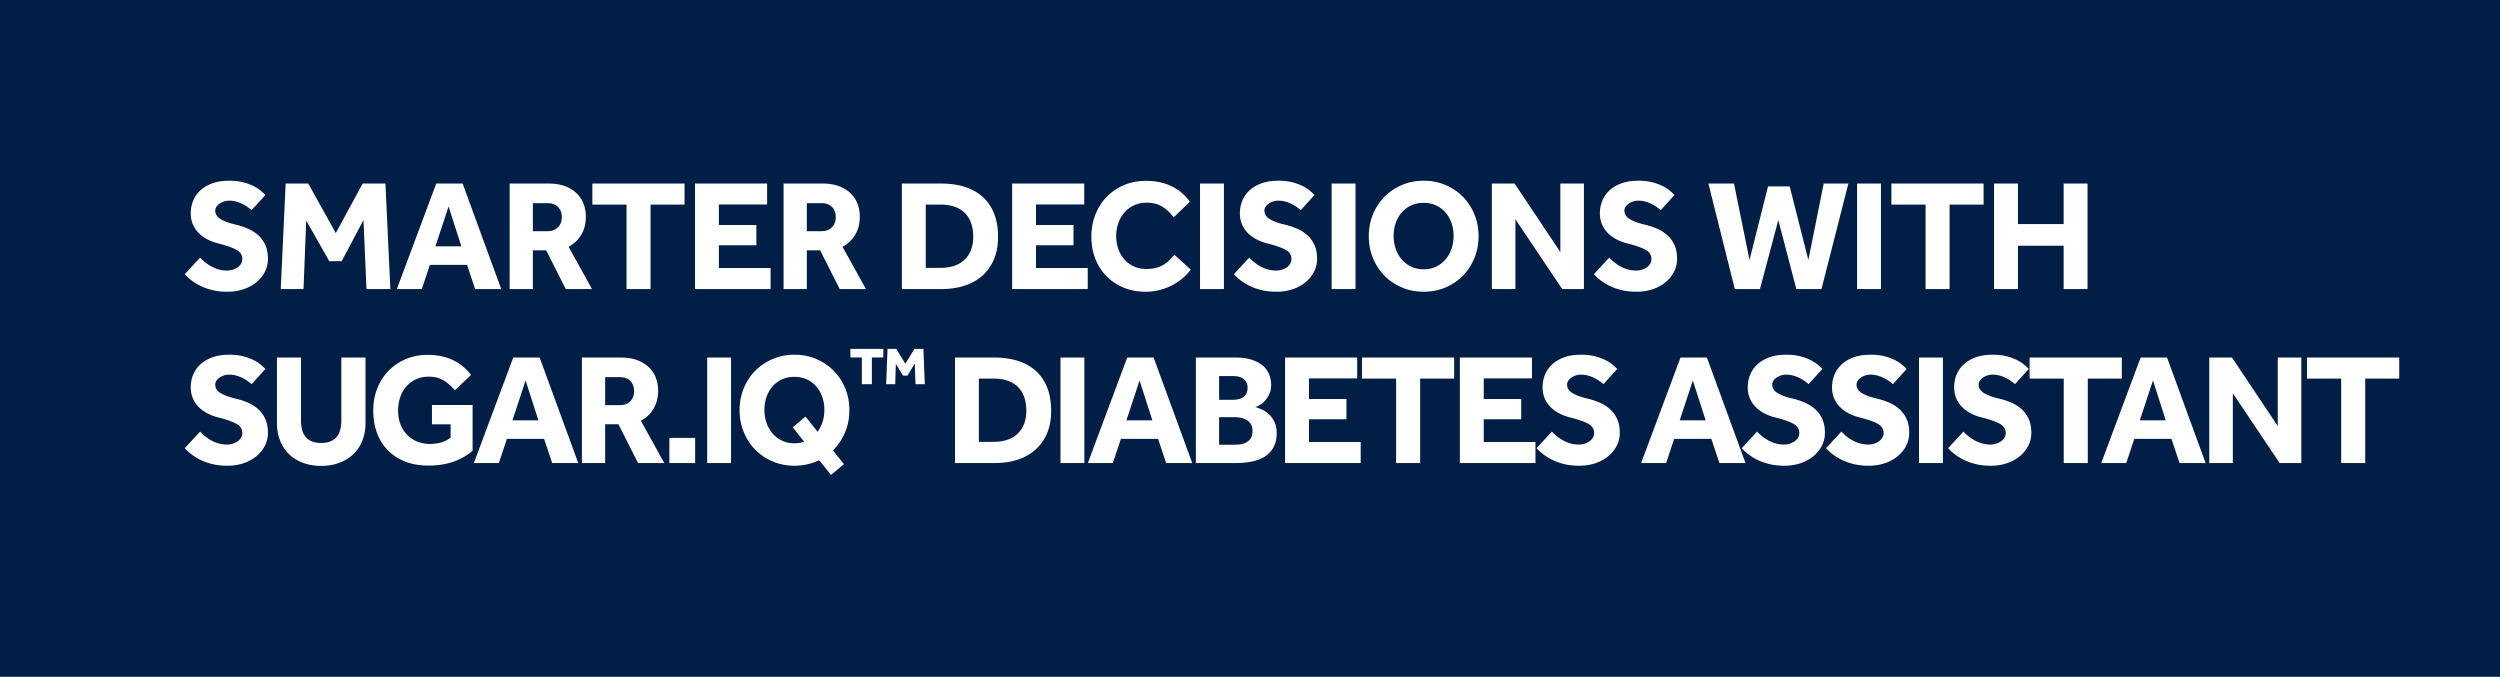 <svg xmlns="http://www.w3.org/2000/svg" width="790.279" height="213.943"><path fill="#001E46" d="M0 0h790.279v213.943H0z"/><g fill="#FFF"><path d="M63.247 81.425c.433.468.941.942 1.525 1.425.583.484 1.233.926 1.95 1.325.716.4 1.5.726 2.35.976.85.25 1.758.375 2.725.375.566 0 1.133-.083 1.7-.25a5.496 5.496 0 0 0 1.55-.726 3.88 3.88 0 0 0 1.125-1.149c.283-.45.425-.958.425-1.525 0-1.232-.6-2.191-1.8-2.875-1.2-.683-3.1-1.357-5.7-2.025a14.987 14.987 0 0 1-3.525-1.3 10.995 10.995 0 0 1-2.8-2.05 8.698 8.698 0 0 1-1.825-2.75c-.434-1.033-.65-2.183-.65-3.45 0-1.399.25-2.716.75-3.95a9.158 9.158 0 0 1 2.275-3.274c1.016-.95 2.283-1.7 3.8-2.25s3.308-.825 5.375-.825c1.7 0 3.2.175 4.5.525 1.3.35 2.408.767 3.325 1.25.916.483 1.666.983 2.25 1.5.583.517 1.025.925 1.325 1.225l-4.35 4.8c-.367-.3-.792-.625-1.275-.975a11.626 11.626 0 0 0-1.625-.976c-.6-.3-1.258-.55-1.975-.75a8.469 8.469 0 0 0-2.275-.3c-.534 0-1.059.084-1.575.25a5.47 5.47 0 0 0-1.4.675c-.417.284-.75.617-1 1a2.21 2.21 0 0 0-.375 1.226c0 1.134.6 2.05 1.8 2.75 1.2.7 2.85 1.283 4.95 1.75 1.233.3 2.441.708 3.625 1.225a11.891 11.891 0 0 1 3.175 2.025c.933.833 1.683 1.858 2.25 3.075.566 1.217.85 2.691.85 4.425 0 1.5-.334 2.884-1 4.149-.667 1.268-1.575 2.367-2.725 3.301s-2.5 1.658-4.05 2.175c-1.55.517-3.225.774-5.025.774-1.667 0-3.184-.158-4.55-.475-1.367-.317-2.6-.732-3.7-1.25a16.645 16.645 0 0 1-2.975-1.775 16.24 16.24 0 0 1-2.275-2.05l4.85-5.251zM90.296 58.025h7.15l8.7 15.649 8.5-15.649h7.2l1.55 33.35h-7.55l-.95-21.8-6.9 13h-3.9l-7.3-12.851-.85 21.65h-7.2l1.55-33.349zM137.896 58.025h8.35l12.2 33.35h-8.25l-2.55-7.65h-11.75l-2.55 7.65h-7.9l12.45-33.35zm7.95 19.85l-4.05-12.6-4.15 12.6h8.2zM161.096 58.025h12.4c1.933 0 3.633.274 5.1.824 1.466.551 2.691 1.301 3.675 2.25a9.07 9.07 0 0 1 2.2 3.325c.483 1.268.725 2.617.725 4.05 0 2.168-.475 4.059-1.425 5.676-.95 1.617-2.292 2.908-4.025 3.875l7.4 13.35h-8.3l-6.2-12.25h-4.2v12.25h-7.35v-33.35zm12 15.05c1.4 0 2.5-.417 3.3-1.25.8-.833 1.2-1.883 1.2-3.15 0-1.366-.4-2.45-1.2-3.25-.8-.8-1.9-1.2-3.3-1.2h-4.65v8.851h4.65zM198.046 64.675h-10.8v-6.649h29.15v6.649h-10.75v26.7h-7.6v-26.7zM219.696 58.025h22.8v6.6h-15.25v6.5h11.85v6.4h-11.85v7.199h16.35v6.65h-23.9V58.025zM247.695 58.025h12.4c1.933 0 3.633.274 5.1.824 1.466.551 2.691 1.301 3.675 2.25a9.07 9.07 0 0 1 2.2 3.325c.483 1.268.725 2.617.725 4.05 0 2.168-.475 4.059-1.425 5.676-.95 1.617-2.292 2.908-4.025 3.875l7.4 13.35h-8.3l-6.2-12.25h-4.2v12.25h-7.35v-33.35zm12 15.05c1.4 0 2.5-.417 3.3-1.25.8-.833 1.2-1.883 1.2-3.15 0-1.366-.4-2.45-1.2-3.25-.8-.8-1.9-1.2-3.3-1.2h-4.65v8.851h4.65zM285.095 58.025h12.6c2.566 0 4.941.333 7.125 1 2.183.667 4.066 1.684 5.65 3.05 1.583 1.367 2.816 3.117 3.7 5.25.883 2.134 1.325 4.649 1.325 7.55 0 2.768-.45 5.175-1.35 7.225-.9 2.051-2.142 3.768-3.725 5.15-1.584 1.384-3.467 2.417-5.65 3.1-2.184.684-4.559 1.025-7.125 1.025h-12.55v-33.35zm12.15 26.65c3.333 0 5.9-.875 7.7-2.625 1.8-1.75 2.7-4.157 2.7-7.225 0-1.533-.208-2.925-.625-4.175-.417-1.25-1.05-2.316-1.9-3.2-.85-.883-1.925-1.566-3.225-2.05-1.3-.483-2.85-.726-4.65-.726h-4.6v20h4.6zM319.945 58.025h22.8v6.6h-15.25v6.5h11.85v6.4h-11.85v7.199h16.35v6.65h-23.9V58.025zM376.395 85.224a15.58 15.58 0 0 1-2.55 2.726c-1 .85-2.108 1.592-3.325 2.225a18.583 18.583 0 0 1-3.95 1.5c-1.417.366-2.892.55-4.425.55-2.534 0-4.85-.434-6.95-1.3s-3.909-2.075-5.425-3.625c-1.517-1.55-2.692-3.383-3.525-5.5-.834-2.116-1.25-4.441-1.25-6.975 0-2.467.416-4.775 1.25-6.925.833-2.15 2.008-4.017 3.525-5.601 1.516-1.583 3.333-2.833 5.45-3.75 2.117-.916 4.458-1.375 7.025-1.375 3.1 0 5.808.567 8.125 1.7 2.316 1.134 4.241 2.768 5.775 4.9l-5.15 4.949c-1-1.399-2.184-2.524-3.55-3.375-1.367-.85-3-1.274-4.9-1.274-1.5 0-2.85.274-4.05.825a8.842 8.842 0 0 0-3.05 2.274 10.395 10.395 0 0 0-1.925 3.375 12.234 12.234 0 0 0-.675 4.075c0 1.467.225 2.834.675 4.1.45 1.268 1.091 2.367 1.925 3.301a8.938 8.938 0 0 0 3 2.199c1.167.534 2.483.801 3.95.801 1.2 0 2.241-.125 3.125-.375a9.405 9.405 0 0 0 2.35-1 9.237 9.237 0 0 0 1.825-1.45c.533-.55 1.05-1.108 1.55-1.675l5.15 4.7zM379.345 58.025h7.55v33.35h-7.55v-33.35zM394.894 81.425c.433.468.941.942 1.525 1.425.583.484 1.232.926 1.95 1.325.716.4 1.5.726 2.351.976.85.25 1.758.375 2.725.375.566 0 1.133-.083 1.699-.25s1.084-.408 1.551-.726a3.88 3.88 0 0 0 1.125-1.149c.283-.45.425-.958.425-1.525 0-1.232-.601-2.191-1.8-2.875-1.2-.683-3.1-1.357-5.7-2.025a14.963 14.963 0 0 1-3.524-1.3 11.018 11.018 0 0 1-2.801-2.05 8.698 8.698 0 0 1-1.825-2.75c-.434-1.033-.65-2.183-.65-3.45 0-1.399.25-2.716.75-3.95a9.158 9.158 0 0 1 2.275-3.274c1.016-.95 2.283-1.7 3.799-2.25 1.518-.55 3.309-.825 5.375-.825 1.701 0 3.201.175 4.5.525 1.301.35 2.408.767 3.326 1.25.916.483 1.666.983 2.25 1.5.582.517 1.024.925 1.324 1.225l-4.35 4.8c-.367-.3-.793-.625-1.275-.975a11.626 11.626 0 0 0-1.625-.976c-.6-.3-1.258-.55-1.975-.75a8.469 8.469 0 0 0-2.275-.3c-.533 0-1.059.084-1.574.25a5.47 5.47 0 0 0-1.4.675c-.418.284-.75.617-1 1a2.21 2.21 0 0 0-.375 1.226c0 1.134.6 2.05 1.8 2.75s2.851 1.283 4.95 1.75c1.232.3 2.441.708 3.625 1.225a11.907 11.907 0 0 1 3.175 2.025c.933.833 1.683 1.858 2.25 3.075.566 1.217.851 2.691.851 4.425 0 1.5-.334 2.884-1 4.149-.668 1.268-1.576 2.367-2.726 3.301s-2.5 1.658-4.05 2.175c-1.551.517-3.225.774-5.025.774-1.667 0-3.184-.158-4.55-.475-1.367-.317-2.601-.732-3.7-1.25a16.645 16.645 0 0 1-2.975-1.775 16.24 16.24 0 0 1-2.275-2.05l4.849-5.251zM420.943 58.025h7.55v33.35h-7.55v-33.35zM450.043 92.224c-2.467 0-4.759-.449-6.875-1.35-2.117-.9-3.95-2.133-5.5-3.7-1.55-1.566-2.767-3.425-3.649-5.575-.884-2.149-1.325-4.457-1.325-6.925 0-2.5.441-4.816 1.325-6.95.883-2.133 2.1-3.982 3.649-5.55 1.55-1.566 3.383-2.8 5.5-3.7 2.116-.899 4.408-1.35 6.875-1.35s4.758.45 6.875 1.35c2.116.9 3.95 2.134 5.5 3.7 1.55 1.567 2.767 3.417 3.65 5.55.883 2.134 1.325 4.45 1.325 6.95 0 2.468-.442 4.775-1.325 6.925-.884 2.15-2.101 4.009-3.65 5.575-1.55 1.567-3.384 2.8-5.5 3.7-2.117.901-4.408 1.35-6.875 1.35zm0-7.099c1.467 0 2.783-.283 3.95-.85a8.97 8.97 0 0 0 2.975-2.301 10.305 10.305 0 0 0 1.875-3.35c.434-1.267.65-2.616.65-4.05 0-1.433-.217-2.783-.65-4.05s-1.059-2.375-1.875-3.325-1.809-1.7-2.975-2.25c-1.167-.55-2.483-.825-3.95-.825s-2.792.275-3.975.825a8.768 8.768 0 0 0-3 2.25c-.817.95-1.442 2.059-1.875 3.325-.434 1.267-.65 2.617-.65 4.05 0 1.434.217 2.783.65 4.05a10.268 10.268 0 0 0 1.875 3.35 8.89 8.89 0 0 0 3 2.301c1.183.567 2.508.85 3.975.85zM471.593 58.025h7.2l14.45 21.649V58.025h7.449v33.35h-6.85l-14.8-22.05v22.05h-7.45v-33.35zM508.692 81.425c.433.468.941.942 1.525 1.425.582.484 1.232.926 1.949 1.325.717.4 1.5.726 2.351.976.85.25 1.758.375 2.725.375.566 0 1.133-.083 1.7-.25a5.496 5.496 0 0 0 1.55-.726 3.88 3.88 0 0 0 1.125-1.149c.283-.45.425-.958.425-1.525 0-1.232-.6-2.191-1.8-2.875-1.2-.683-3.1-1.357-5.7-2.025a14.98 14.98 0 0 1-3.524-1.3 10.995 10.995 0 0 1-2.8-2.05 8.68 8.68 0 0 1-1.825-2.75c-.434-1.033-.65-2.183-.65-3.45 0-1.399.25-2.716.75-3.95a9.158 9.158 0 0 1 2.275-3.274c1.017-.95 2.282-1.7 3.8-2.25 1.517-.55 3.308-.825 5.375-.825 1.7 0 3.2.175 4.5.525 1.3.35 2.408.767 3.325 1.25.916.483 1.666.983 2.25 1.5.583.517 1.024.925 1.325 1.225l-4.351 4.8c-.367-.3-.792-.625-1.274-.975a11.684 11.684 0 0 0-1.625-.976c-.601-.3-1.259-.55-1.976-.75a8.467 8.467 0 0 0-2.274-.3c-.534 0-1.059.084-1.575.25a5.486 5.486 0 0 0-1.4.675c-.417.284-.75.617-1 1a2.21 2.21 0 0 0-.375 1.226c0 1.134.601 2.05 1.8 2.75 1.2.7 2.851 1.283 4.95 1.75 1.233.3 2.441.708 3.625 1.225 1.183.518 2.241 1.192 3.175 2.025s1.684 1.858 2.25 3.075.851 2.691.851 4.425c0 1.5-.334 2.884-1 4.149a10.537 10.537 0 0 1-2.726 3.301c-1.149.934-2.5 1.658-4.05 2.175s-3.225.774-5.024.774c-1.668 0-3.184-.158-4.551-.475-1.367-.317-2.6-.732-3.699-1.25a16.619 16.619 0 0 1-2.976-1.775 16.117 16.117 0 0 1-2.274-2.05l4.848-5.251zM540.041 58.025h8.1l4.9 24.149 5.85-23.25h6.851l5.899 23.25 4.851-24.149h7.8l-8.5 33.35h-7.95l-5.7-21.8-5.8 21.8h-7.95l-8.351-33.35zM587.041 58.025h7.55v33.35h-7.55v-33.35zM608.69 64.675h-10.8v-6.649h29.15v6.649h-10.75v26.7h-7.601v-26.7zM630.341 58.025h7.55v12.8h14.45v-12.8h7.55v33.35h-7.55v-13.7h-14.45v13.7h-7.55v-33.35z"/></g><g fill="#FFF"><path d="M63.247 136.425c.433.468.941.942 1.525 1.425.583.484 1.233.926 1.95 1.325.716.4 1.5.726 2.35.976.85.25 1.758.375 2.725.375.566 0 1.133-.083 1.7-.25a5.496 5.496 0 0 0 1.55-.726 3.88 3.88 0 0 0 1.125-1.149c.283-.45.425-.958.425-1.525 0-1.232-.6-2.191-1.8-2.875-1.2-.683-3.1-1.357-5.7-2.025a14.987 14.987 0 0 1-3.525-1.3 10.995 10.995 0 0 1-2.8-2.05 8.698 8.698 0 0 1-1.825-2.75c-.434-1.033-.65-2.183-.65-3.45 0-1.399.25-2.716.75-3.95a9.158 9.158 0 0 1 2.275-3.274c1.016-.95 2.283-1.7 3.8-2.25s3.308-.825 5.375-.825c1.7 0 3.2.175 4.5.525 1.3.35 2.408.767 3.325 1.25.916.483 1.666.983 2.25 1.5.583.517 1.025.925 1.325 1.225l-4.35 4.8c-.367-.3-.792-.625-1.275-.975a11.626 11.626 0 0 0-1.625-.976c-.6-.3-1.258-.55-1.975-.75a8.469 8.469 0 0 0-2.275-.3c-.534 0-1.059.084-1.575.25a5.47 5.47 0 0 0-1.4.675c-.417.284-.75.617-1 1a2.21 2.21 0 0 0-.375 1.226c0 1.134.6 2.05 1.8 2.75 1.2.7 2.85 1.283 4.95 1.75 1.233.3 2.441.708 3.625 1.225a11.891 11.891 0 0 1 3.175 2.025c.933.833 1.683 1.858 2.25 3.075.566 1.217.85 2.691.85 4.425 0 1.5-.334 2.884-1 4.149-.667 1.268-1.575 2.367-2.725 3.301s-2.5 1.658-4.05 2.175c-1.55.517-3.225.774-5.025.774-1.667 0-3.184-.158-4.55-.475-1.367-.317-2.6-.732-3.7-1.25a16.645 16.645 0 0 1-2.975-1.775 16.24 16.24 0 0 1-2.275-2.05l4.85-5.251zM87.546 113.025h7.6v19.75c0 1.1.108 2.092.325 2.975.217.884.575 1.643 1.075 2.275s1.158 1.125 1.975 1.475c.816.35 1.825.525 3.025.525 1.167 0 2.158-.176 2.975-.525.816-.35 1.475-.842 1.975-1.475s.857-1.392 1.075-2.275c.216-.883.325-1.875.325-2.975v-19.75h7.65v20.699c0 2-.325 3.834-.975 5.5-.65 1.668-1.583 3.093-2.8 4.275-1.217 1.184-2.692 2.108-4.425 2.775-1.733.666-3.667 1-5.8 1-2.134 0-4.067-.325-5.8-.976-1.734-.649-3.209-1.575-4.425-2.774-1.217-1.2-2.15-2.633-2.8-4.301-.65-1.666-.975-3.5-.975-5.5v-20.698zM136.546 128.025h12.85v14.449c-1.734 1.5-3.759 2.659-6.075 3.476-2.317.816-4.958 1.225-7.925 1.225-2.734 0-5.175-.425-7.325-1.274-2.15-.851-3.975-2.042-5.475-3.575s-2.642-3.366-3.425-5.5c-.784-2.133-1.175-4.483-1.175-7.05 0-2.5.416-4.816 1.25-6.95.833-2.133 2.016-3.991 3.55-5.575 1.533-1.583 3.35-2.825 5.45-3.725 2.1-.9 4.433-1.351 7-1.351 3.033 0 5.691.559 7.975 1.675 2.283 1.117 4.175 2.676 5.675 4.676l-5.1 4.85c-1.067-1.267-2.242-2.3-3.525-3.1-1.284-.801-2.859-1.2-4.725-1.2-1.534 0-2.9.283-4.1.85a9.116 9.116 0 0 0-3.05 2.3c-.833.968-1.467 2.101-1.9 3.4-.434 1.3-.65 2.684-.65 4.15 0 1.6.25 3.05.75 4.35s1.2 2.408 2.1 3.325 1.958 1.625 3.175 2.125c1.216.5 2.541.75 3.975.75 1.333 0 2.55-.158 3.65-.476a8.285 8.285 0 0 0 2.95-1.524v-4.2h-5.9v-6.101zM162.246 113.025h8.35l12.2 33.35h-8.25l-2.55-7.65h-11.75l-2.55 7.65h-7.9l12.45-33.35zm7.95 19.85l-4.05-12.6-4.15 12.6h8.2zM183.946 113.025h12.4c1.933 0 3.633.274 5.1.824 1.466.551 2.691 1.301 3.675 2.25a9.07 9.07 0 0 1 2.2 3.325c.483 1.268.725 2.617.725 4.05 0 2.168-.475 4.059-1.425 5.676-.95 1.617-2.292 2.908-4.025 3.875l7.4 13.35h-8.3l-6.2-12.25h-4.2v12.25h-7.35v-33.35zm12 15.05c1.4 0 2.5-.417 3.3-1.25.8-.833 1.2-1.883 1.2-3.15 0-1.366-.4-2.45-1.2-3.25-.8-.8-1.9-1.2-3.3-1.2h-4.65v8.851h4.65zM211.595 138.425h8.15v7.95h-8.15v-7.95zM223.545 113.025h7.55v33.35h-7.55v-33.35zM258.944 145.474c-1.167.567-2.409 1-3.725 1.301-1.317.3-2.675.449-4.075.449-2.467 0-4.758-.449-6.875-1.35-2.117-.9-3.95-2.133-5.5-3.7-1.55-1.566-2.767-3.425-3.65-5.575-.883-2.149-1.325-4.457-1.325-6.925 0-2.5.441-4.816 1.325-6.95.883-2.133 2.1-3.982 3.65-5.55 1.55-1.566 3.383-2.8 5.5-3.7 2.117-.899 4.408-1.35 6.875-1.35s4.758.45 6.875 1.35c2.117.9 3.95 2.134 5.5 3.7 1.55 1.567 2.767 3.417 3.65 5.55.883 2.134 1.325 4.45 1.325 6.95 0 2.534-.458 4.884-1.375 7.05-.917 2.168-2.192 4.051-3.825 5.65l3.5 4.35-4.1 3.4-3.75-4.65zm-8.35-10.399l4.05-3.4 3.8 4.8c.7-.933 1.233-1.991 1.6-3.175.366-1.183.55-2.425.55-3.725a12.44 12.44 0 0 0-.65-4.05c-.434-1.267-1.059-2.375-1.875-3.325a8.857 8.857 0 0 0-2.975-2.25c-1.167-.55-2.483-.825-3.95-.825s-2.792.275-3.975.825a8.768 8.768 0 0 0-3 2.25c-.817.95-1.442 2.059-1.875 3.325-.434 1.267-.65 2.617-.65 4.05 0 1.434.217 2.783.65 4.05a10.268 10.268 0 0 0 1.875 3.35 8.89 8.89 0 0 0 3 2.301c1.183.566 2.508.85 3.975.85.566 0 1.1-.041 1.6-.125.5-.083.983-.208 1.45-.375l-3.6-4.551zM272.433 112.992h-3.615v-2.711h10.407v2.711h-3.615v8.454h-3.177v-8.454zm8.133-2.711h2.74l2.886 4.693 2.886-4.693h2.828l.437 11.165h-2.944l-.233-6.559-2.274 3.848h-1.428l-2.273-3.702-.204 6.413h-2.857l.436-11.165zM301.879 113.025h12.6c2.566 0 4.941.333 7.125 1 2.183.667 4.066 1.684 5.65 3.05 1.583 1.367 2.816 3.117 3.7 5.25.883 2.134 1.325 4.649 1.325 7.55 0 2.768-.45 5.175-1.35 7.225-.9 2.051-2.142 3.768-3.725 5.15-1.584 1.384-3.467 2.417-5.65 3.1-2.184.684-4.559 1.025-7.125 1.025h-12.55v-33.35zm12.15 26.65c3.333 0 5.9-.875 7.7-2.625 1.8-1.75 2.7-4.157 2.7-7.225 0-1.533-.208-2.925-.625-4.175-.417-1.25-1.05-2.316-1.9-3.2-.85-.883-1.925-1.566-3.225-2.05-1.3-.483-2.85-.726-4.65-.726h-4.6v20h4.6zM335.229 113.025h7.55v33.35h-7.55v-33.35zM356.329 113.025h8.35l12.2 33.35h-8.25l-2.55-7.65h-11.75l-2.55 7.65h-7.9l12.45-33.35zm7.95 19.85l-4.05-12.6-4.15 12.6h8.2zM378.028 113.025h12.5c2.066 0 3.816.242 5.25.725 1.433.483 2.6 1.125 3.5 1.925s1.55 1.726 1.95 2.775c.399 1.05.6 2.142.6 3.274 0 1.067-.192 2.009-.575 2.825-.383.817-.833 1.518-1.35 2.101-.518.583-1.067 1.042-1.65 1.375s-1.059.55-1.425.649c.566.167 1.233.417 2 .75a7.6 7.6 0 0 1 2.25 1.476c.7.649 1.292 1.467 1.775 2.449.482.984.725 2.143.725 3.476 0 1.733-.309 3.2-.925 4.399a7.91 7.91 0 0 1-2.6 2.95c-1.117.768-2.484 1.325-4.101 1.675-1.617.351-3.425.525-5.425.525h-12.5v-33.349zm11.8 13.35c.566 0 1.125-.066 1.675-.2a4.376 4.376 0 0 0 1.45-.625 3.26 3.26 0 0 0 1.025-1.149c.266-.483.4-1.075.4-1.775 0-.732-.134-1.342-.4-1.825a3.201 3.201 0 0 0-1.05-1.149 4.337 4.337 0 0 0-1.475-.601 7.864 7.864 0 0 0-1.625-.175h-4.45v7.5h4.45zm.45 14.2c.533 0 1.133-.042 1.8-.125a5.325 5.325 0 0 0 1.85-.575 3.919 3.919 0 0 0 1.425-1.3c.383-.566.575-1.351.575-2.351 0-.899-.184-1.633-.55-2.199a3.95 3.95 0 0 0-1.4-1.325 5.852 5.852 0 0 0-1.85-.65 10.86 10.86 0 0 0-1.85-.175h-4.9v8.7h4.9zM406.228 113.025h22.801v6.6h-15.25v6.5h11.85v6.4h-11.85v7.199h16.35v6.65h-23.9v-33.349zM441.327 119.675h-10.8v-6.649h29.15v6.649h-10.75v26.7h-7.601v-26.7zM461.478 113.025h22.8v6.6h-15.25v6.5h11.851v6.4h-11.851v7.199h16.351v6.65h-23.9v-33.349zM490.577 136.425c.433.468.941.942 1.525 1.425.582.484 1.232.926 1.949 1.325.717.4 1.5.726 2.351.976.85.25 1.758.375 2.725.375.566 0 1.133-.083 1.7-.25a5.496 5.496 0 0 0 1.55-.726 3.88 3.88 0 0 0 1.125-1.149c.283-.45.425-.958.425-1.525 0-1.232-.6-2.191-1.8-2.875-1.2-.683-3.1-1.357-5.7-2.025a14.98 14.98 0 0 1-3.524-1.3 10.995 10.995 0 0 1-2.8-2.05 8.68 8.68 0 0 1-1.825-2.75c-.434-1.033-.65-2.183-.65-3.45 0-1.399.25-2.716.75-3.95a9.158 9.158 0 0 1 2.275-3.274c1.017-.95 2.282-1.7 3.8-2.25 1.517-.55 3.308-.825 5.375-.825 1.7 0 3.2.175 4.5.525 1.3.35 2.408.767 3.325 1.25.916.483 1.666.983 2.25 1.5.583.517 1.024.925 1.325 1.225l-4.351 4.8c-.367-.3-.792-.625-1.274-.975a11.684 11.684 0 0 0-1.625-.976c-.601-.3-1.259-.55-1.976-.75a8.467 8.467 0 0 0-2.274-.3c-.534 0-1.059.084-1.575.25a5.486 5.486 0 0 0-1.4.675c-.417.284-.75.617-1 1a2.21 2.21 0 0 0-.375 1.226c0 1.134.601 2.05 1.8 2.75 1.2.7 2.851 1.283 4.95 1.75 1.233.3 2.441.708 3.625 1.225 1.183.518 2.241 1.192 3.175 2.025s1.684 1.858 2.25 3.075.851 2.691.851 4.425c0 1.5-.334 2.884-1 4.149a10.537 10.537 0 0 1-2.726 3.301c-1.149.934-2.5 1.658-4.05 2.175s-3.225.774-5.024.774c-1.668 0-3.184-.158-4.551-.475-1.367-.317-2.6-.732-3.699-1.25a16.619 16.619 0 0 1-2.976-1.775 16.117 16.117 0 0 1-2.274-2.05l4.848-5.251zM531.226 113.025h8.351l12.199 33.35h-8.25l-2.55-7.65h-11.75l-2.55 7.65h-7.9l12.45-33.35zm7.95 19.85l-4.05-12.6-4.15 12.6h8.2zM555.426 136.425c.433.468.941.942 1.525 1.425.582.484 1.232.926 1.949 1.325.717.4 1.5.726 2.351.976.85.25 1.758.375 2.725.375.566 0 1.133-.083 1.7-.25a5.496 5.496 0 0 0 1.55-.726 3.88 3.88 0 0 0 1.125-1.149c.283-.45.425-.958.425-1.525 0-1.232-.6-2.191-1.8-2.875-1.2-.683-3.1-1.357-5.7-2.025a14.98 14.98 0 0 1-3.524-1.3 10.995 10.995 0 0 1-2.8-2.05 8.68 8.68 0 0 1-1.825-2.75c-.434-1.033-.65-2.183-.65-3.45 0-1.399.25-2.716.75-3.95a9.158 9.158 0 0 1 2.275-3.274c1.017-.95 2.282-1.7 3.8-2.25 1.517-.55 3.308-.825 5.375-.825 1.7 0 3.2.175 4.5.525 1.3.35 2.408.767 3.325 1.25.916.483 1.666.983 2.25 1.5.583.517 1.024.925 1.325 1.225l-4.351 4.8c-.367-.3-.792-.625-1.274-.975a11.684 11.684 0 0 0-1.625-.976c-.601-.3-1.259-.55-1.976-.75a8.467 8.467 0 0 0-2.274-.3c-.534 0-1.059.084-1.575.25a5.486 5.486 0 0 0-1.4.675c-.417.284-.75.617-1 1a2.21 2.21 0 0 0-.375 1.226c0 1.134.601 2.05 1.8 2.75 1.2.7 2.851 1.283 4.95 1.75 1.233.3 2.441.708 3.625 1.225 1.183.518 2.241 1.192 3.175 2.025s1.684 1.858 2.25 3.075.851 2.691.851 4.425c0 1.5-.334 2.884-1 4.149a10.537 10.537 0 0 1-2.726 3.301c-1.149.934-2.5 1.658-4.05 2.175s-3.225.774-5.024.774c-1.668 0-3.184-.158-4.551-.475-1.367-.317-2.6-.732-3.699-1.25a16.619 16.619 0 0 1-2.976-1.775 16.117 16.117 0 0 1-2.274-2.05l4.848-5.251zM582.075 136.425c.433.468.941.942 1.525 1.425.582.484 1.232.926 1.949 1.325.717.4 1.5.726 2.351.976.85.25 1.758.375 2.725.375.566 0 1.133-.083 1.7-.25a5.496 5.496 0 0 0 1.55-.726 3.88 3.88 0 0 0 1.125-1.149c.283-.45.425-.958.425-1.525 0-1.232-.6-2.191-1.8-2.875-1.2-.683-3.1-1.357-5.7-2.025a14.98 14.98 0 0 1-3.524-1.3 10.995 10.995 0 0 1-2.8-2.05 8.68 8.68 0 0 1-1.825-2.75c-.434-1.033-.65-2.183-.65-3.45 0-1.399.25-2.716.75-3.95a9.158 9.158 0 0 1 2.275-3.274c1.017-.95 2.282-1.7 3.8-2.25 1.517-.55 3.308-.825 5.375-.825 1.7 0 3.2.175 4.5.525 1.3.35 2.408.767 3.325 1.25.916.483 1.666.983 2.25 1.5.583.517 1.024.925 1.325 1.225l-4.351 4.8c-.367-.3-.792-.625-1.274-.975a11.684 11.684 0 0 0-1.625-.976c-.601-.3-1.259-.55-1.976-.75a8.467 8.467 0 0 0-2.274-.3c-.534 0-1.059.084-1.575.25a5.486 5.486 0 0 0-1.4.675c-.417.284-.75.617-1 1a2.21 2.21 0 0 0-.375 1.226c0 1.134.601 2.05 1.8 2.75 1.2.7 2.851 1.283 4.95 1.75 1.233.3 2.441.708 3.625 1.225 1.183.518 2.241 1.192 3.175 2.025s1.684 1.858 2.25 3.075.851 2.691.851 4.425c0 1.5-.334 2.884-1 4.149a10.537 10.537 0 0 1-2.726 3.301c-1.149.934-2.5 1.658-4.05 2.175s-3.225.774-5.024.774c-1.668 0-3.184-.158-4.551-.475-1.367-.317-2.6-.732-3.699-1.25a16.619 16.619 0 0 1-2.976-1.775 16.117 16.117 0 0 1-2.274-2.05l4.848-5.251zM606.625 113.025h7.55v33.35h-7.55v-33.35zM620.675 136.425c.433.468.941.942 1.525 1.425.582.484 1.232.926 1.949 1.325.717.4 1.5.726 2.351.976.85.25 1.758.375 2.725.375.566 0 1.133-.083 1.7-.25a5.496 5.496 0 0 0 1.55-.726 3.88 3.88 0 0 0 1.125-1.149c.283-.45.425-.958.425-1.525 0-1.232-.6-2.191-1.8-2.875-1.2-.683-3.1-1.357-5.7-2.025a14.98 14.98 0 0 1-3.524-1.3 10.995 10.995 0 0 1-2.8-2.05 8.68 8.68 0 0 1-1.825-2.75c-.434-1.033-.65-2.183-.65-3.45 0-1.399.25-2.716.75-3.95a9.158 9.158 0 0 1 2.275-3.274c1.017-.95 2.282-1.7 3.8-2.25 1.517-.55 3.308-.825 5.375-.825 1.7 0 3.2.175 4.5.525 1.3.35 2.408.767 3.325 1.25.916.483 1.666.983 2.25 1.5.583.517 1.024.925 1.325 1.225l-4.351 4.8c-.367-.3-.792-.625-1.274-.975a11.684 11.684 0 0 0-1.625-.976c-.601-.3-1.259-.55-1.976-.75a8.467 8.467 0 0 0-2.274-.3c-.534 0-1.059.084-1.575.25a5.486 5.486 0 0 0-1.4.675c-.417.284-.75.617-1 1a2.21 2.21 0 0 0-.375 1.226c0 1.134.601 2.05 1.8 2.75 1.2.7 2.851 1.283 4.95 1.75 1.233.3 2.441.708 3.625 1.225 1.183.518 2.241 1.192 3.175 2.025s1.684 1.858 2.25 3.075.851 2.691.851 4.425c0 1.5-.334 2.884-1 4.149a10.537 10.537 0 0 1-2.726 3.301c-1.149.934-2.5 1.658-4.05 2.175s-3.225.774-5.024.774c-1.668 0-3.184-.158-4.551-.475-1.367-.317-2.6-.732-3.699-1.25a16.619 16.619 0 0 1-2.976-1.775 16.117 16.117 0 0 1-2.274-2.05l4.848-5.251zM652.374 119.675h-10.8v-6.649h29.15v6.649h-10.75v26.7h-7.601v-26.7zM676.675 113.025h8.351l12.199 33.35h-8.25l-2.55-7.65h-11.75l-2.55 7.65h-7.9l12.45-33.35zm7.95 19.85l-4.05-12.6-4.15 12.6h8.2zM698.374 113.025h7.2l14.45 21.649v-21.649h7.449v33.35h-6.85l-14.8-22.05v22.05h-7.45v-33.35zM740.073 119.675h-10.8v-6.649h29.15v6.649h-10.75v26.7h-7.601v-26.7z"/></g></svg>